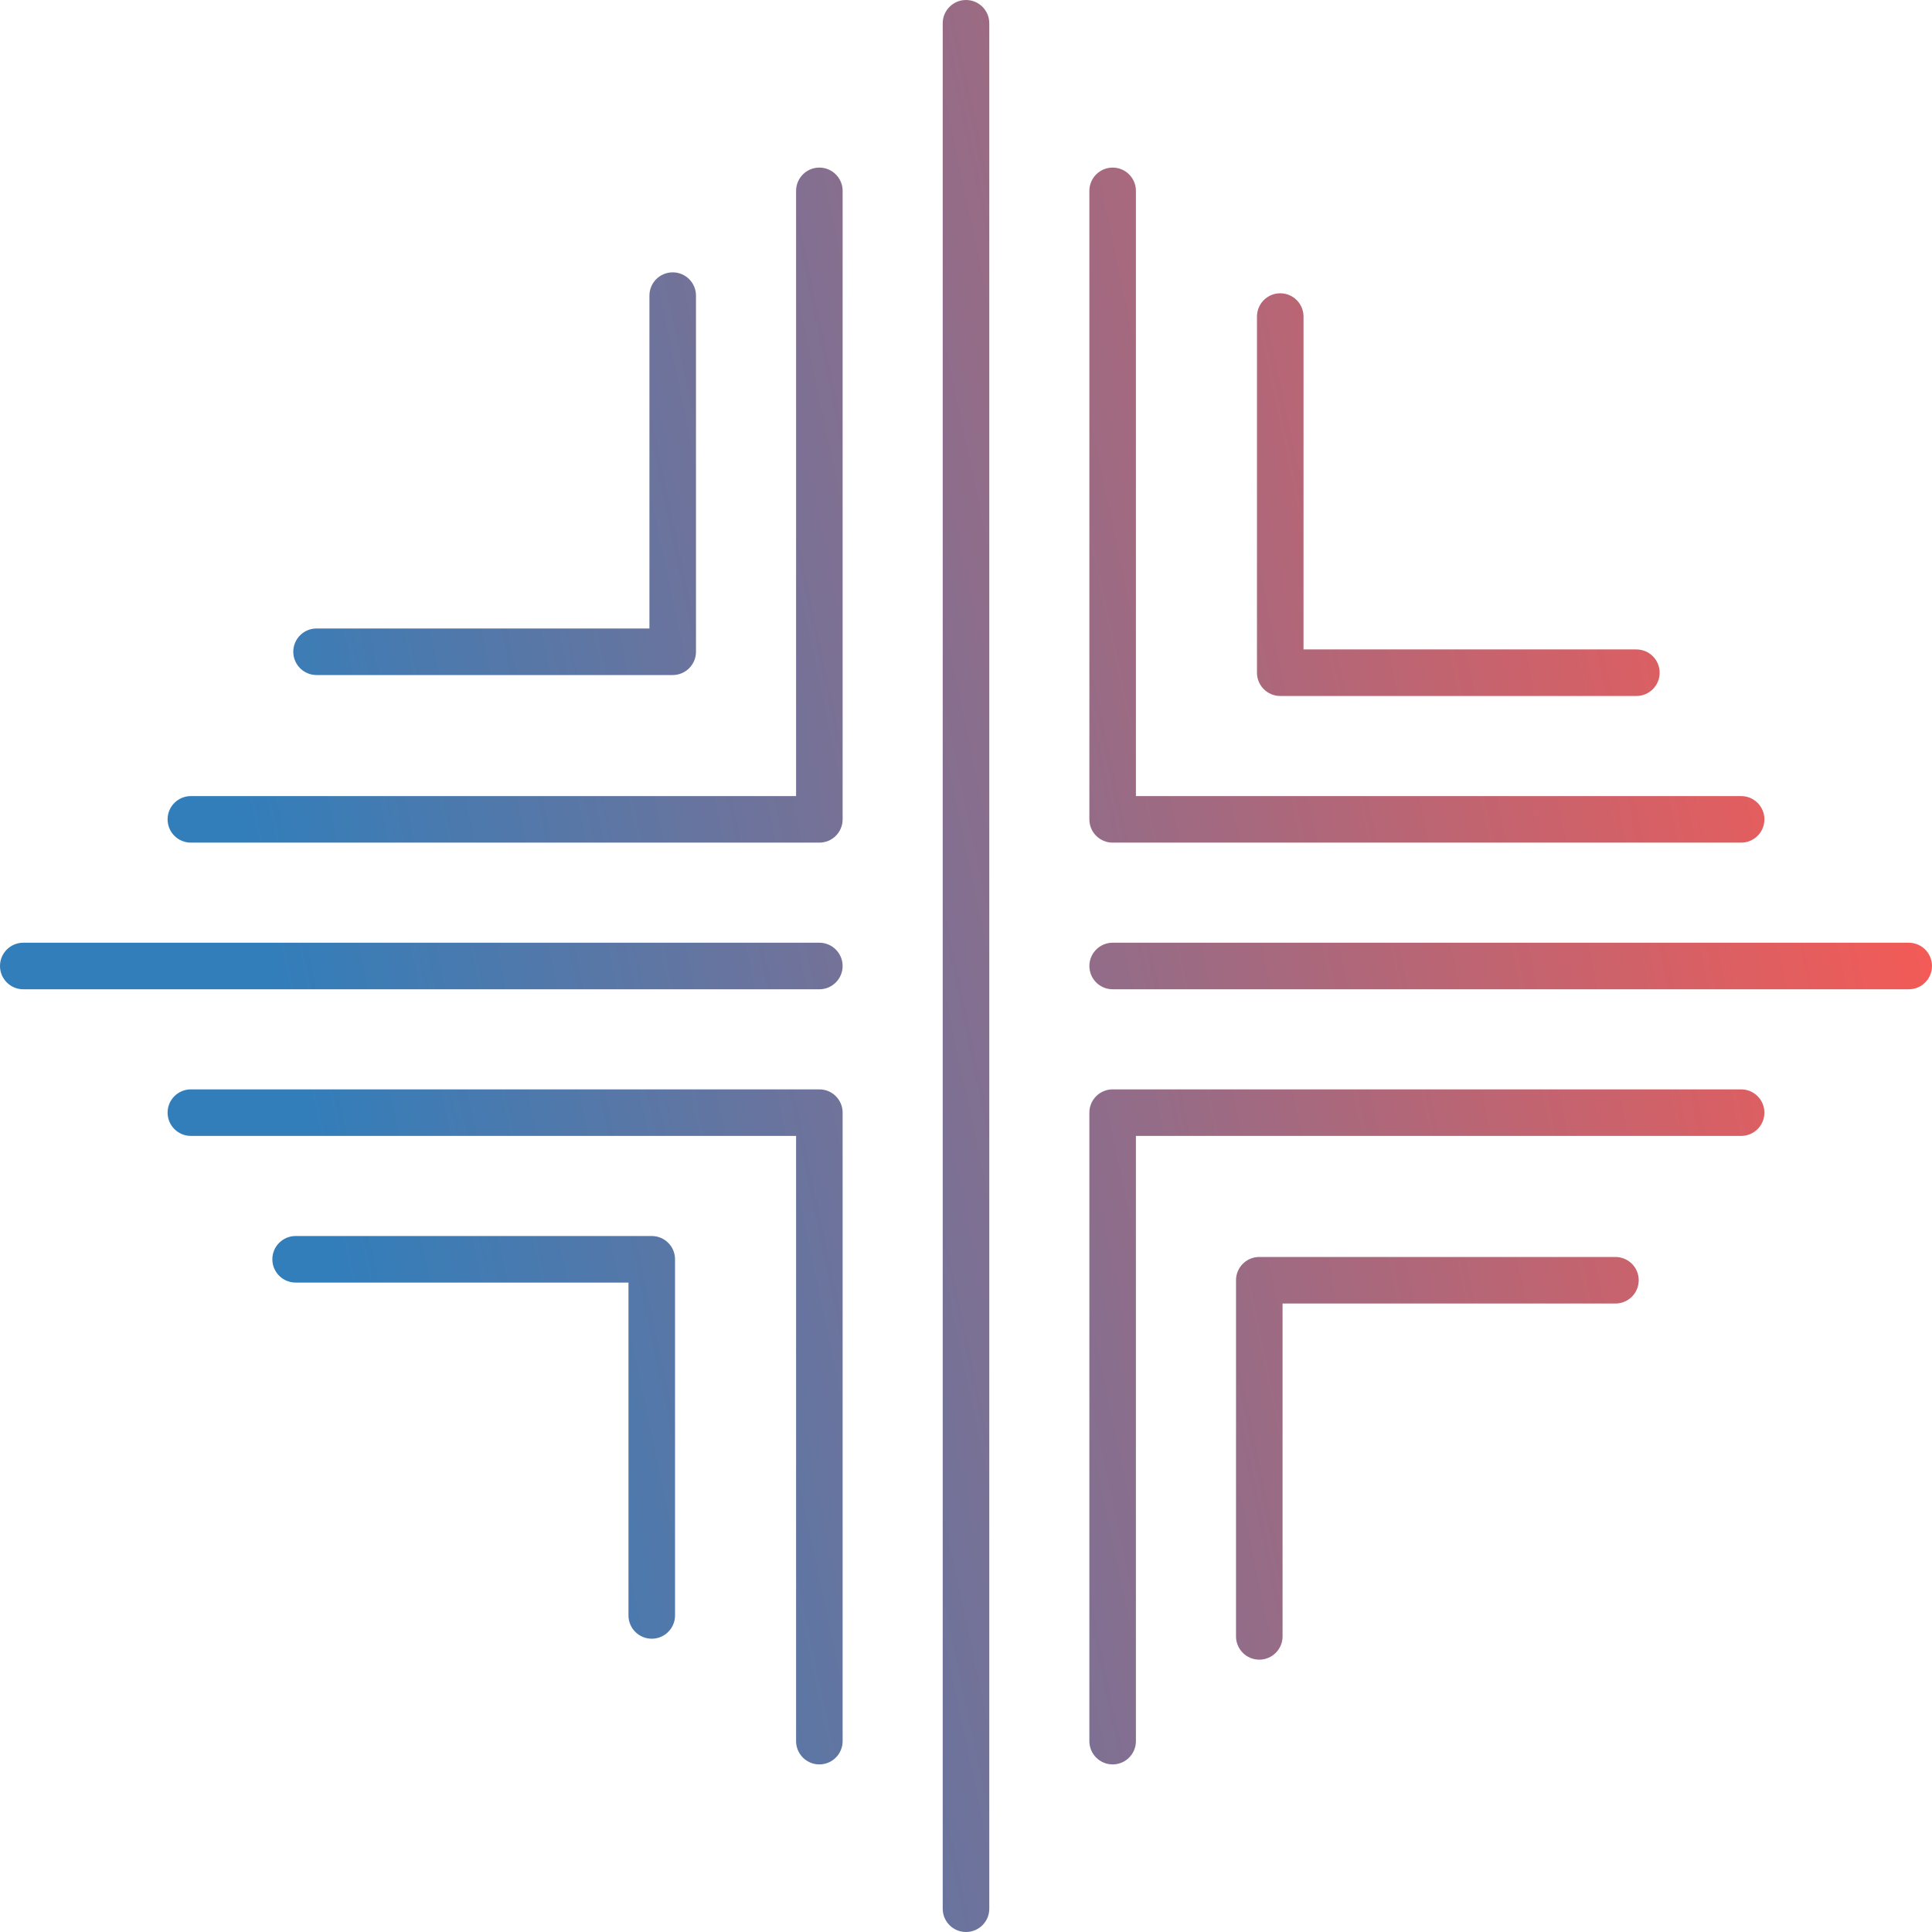 <svg width="117" height="117" viewBox="0 0 117 117" fill="none" xmlns="http://www.w3.org/2000/svg">
<path d="M58.5 117C57.722 117 57.09 116.369 57.09 115.59V1.41C57.09 0.631 57.722 0 58.5 0C59.279 0 59.91 0.631 59.91 1.41V115.59C59.91 116.369 59.279 117 58.5 117ZM67.381 106.851C66.602 106.851 65.971 106.22 65.971 105.441V67.381C65.971 66.602 66.602 65.971 67.381 65.971H105.441C106.22 65.971 106.851 66.602 106.851 67.381C106.851 68.159 106.22 68.79 105.441 68.79H68.79V105.441C68.79 106.22 68.159 106.851 67.381 106.851ZM49.619 106.851C48.841 106.851 48.21 106.22 48.21 105.441V68.79H11.559C10.781 68.79 10.149 68.159 10.149 67.381C10.149 66.602 10.781 65.971 11.559 65.971H49.619C50.398 65.971 51.029 66.602 51.029 67.381V105.441C51.029 106.22 50.398 106.851 49.619 106.851ZM76.261 100.507C75.483 100.507 74.852 99.876 74.852 99.098V77.53C74.852 76.751 75.483 76.121 76.261 76.121H97.829C98.608 76.121 99.239 76.751 99.239 77.53C99.239 78.309 98.608 78.94 97.829 78.94H77.671V99.098C77.671 99.876 77.04 100.507 76.261 100.507ZM39.47 99.239C38.691 99.239 38.06 98.608 38.06 97.829V77.671H17.902C17.124 77.671 16.493 77.04 16.493 76.261C16.493 75.483 17.124 74.852 17.902 74.852H39.47C40.248 74.852 40.88 75.483 40.88 76.261V97.829C40.88 98.608 40.248 99.239 39.47 99.239ZM115.59 59.91H67.382C66.603 59.91 65.972 59.279 65.972 58.5C65.972 57.722 66.603 57.09 67.382 57.09H115.59C116.369 57.09 117 57.722 117 58.5C117 59.279 116.369 59.91 115.59 59.91ZM49.618 59.91H1.41C0.631 59.91 0 59.279 0 58.5C0 57.722 0.631 57.09 1.41 57.09H49.618C50.397 57.09 51.028 57.722 51.028 58.5C51.028 59.279 50.397 59.91 49.618 59.91ZM105.441 51.029H67.381C66.602 51.029 65.971 50.398 65.971 49.619V11.559C65.971 10.781 66.602 10.149 67.381 10.149C68.159 10.149 68.79 10.781 68.79 11.559V48.21H105.441C106.22 48.21 106.851 48.841 106.851 49.619C106.851 50.398 106.22 51.029 105.441 51.029ZM49.619 51.029H11.559C10.781 51.029 10.149 50.398 10.149 49.619C10.149 48.841 10.781 48.21 11.559 48.21H48.21V11.559C48.21 10.781 48.841 10.149 49.619 10.149C50.398 10.149 51.029 10.781 51.029 11.559V49.619C51.029 50.398 50.398 51.029 49.619 51.029ZM99.098 42.148H77.53C76.751 42.148 76.121 41.517 76.121 40.739V19.171C76.121 18.393 76.751 17.761 77.53 17.761C78.309 17.761 78.94 18.393 78.94 19.171V39.329H99.098C99.876 39.329 100.507 39.96 100.507 40.739C100.507 41.517 99.876 42.148 99.098 42.148ZM40.739 40.88H19.171C18.393 40.88 17.761 40.248 17.761 39.47C17.761 38.691 18.393 38.06 19.171 38.06H39.329V17.902C39.329 17.124 39.96 16.493 40.739 16.493C41.517 16.493 42.148 17.124 42.148 17.902V39.47C42.148 40.248 41.517 40.88 40.739 40.88Z" fill="url(#paint0_linear_841_335)"/>
<defs>
<linearGradient id="paint0_linear_841_335" x1="-15.247" y1="28.317" x2="143.575" y2="-5.268" gradientUnits="userSpaceOnUse">
<stop offset="0.15" stop-color="#317EBB"/>
<stop offset="0.79" stop-color="#FD5951"/>
</linearGradient>
</defs>
</svg>
